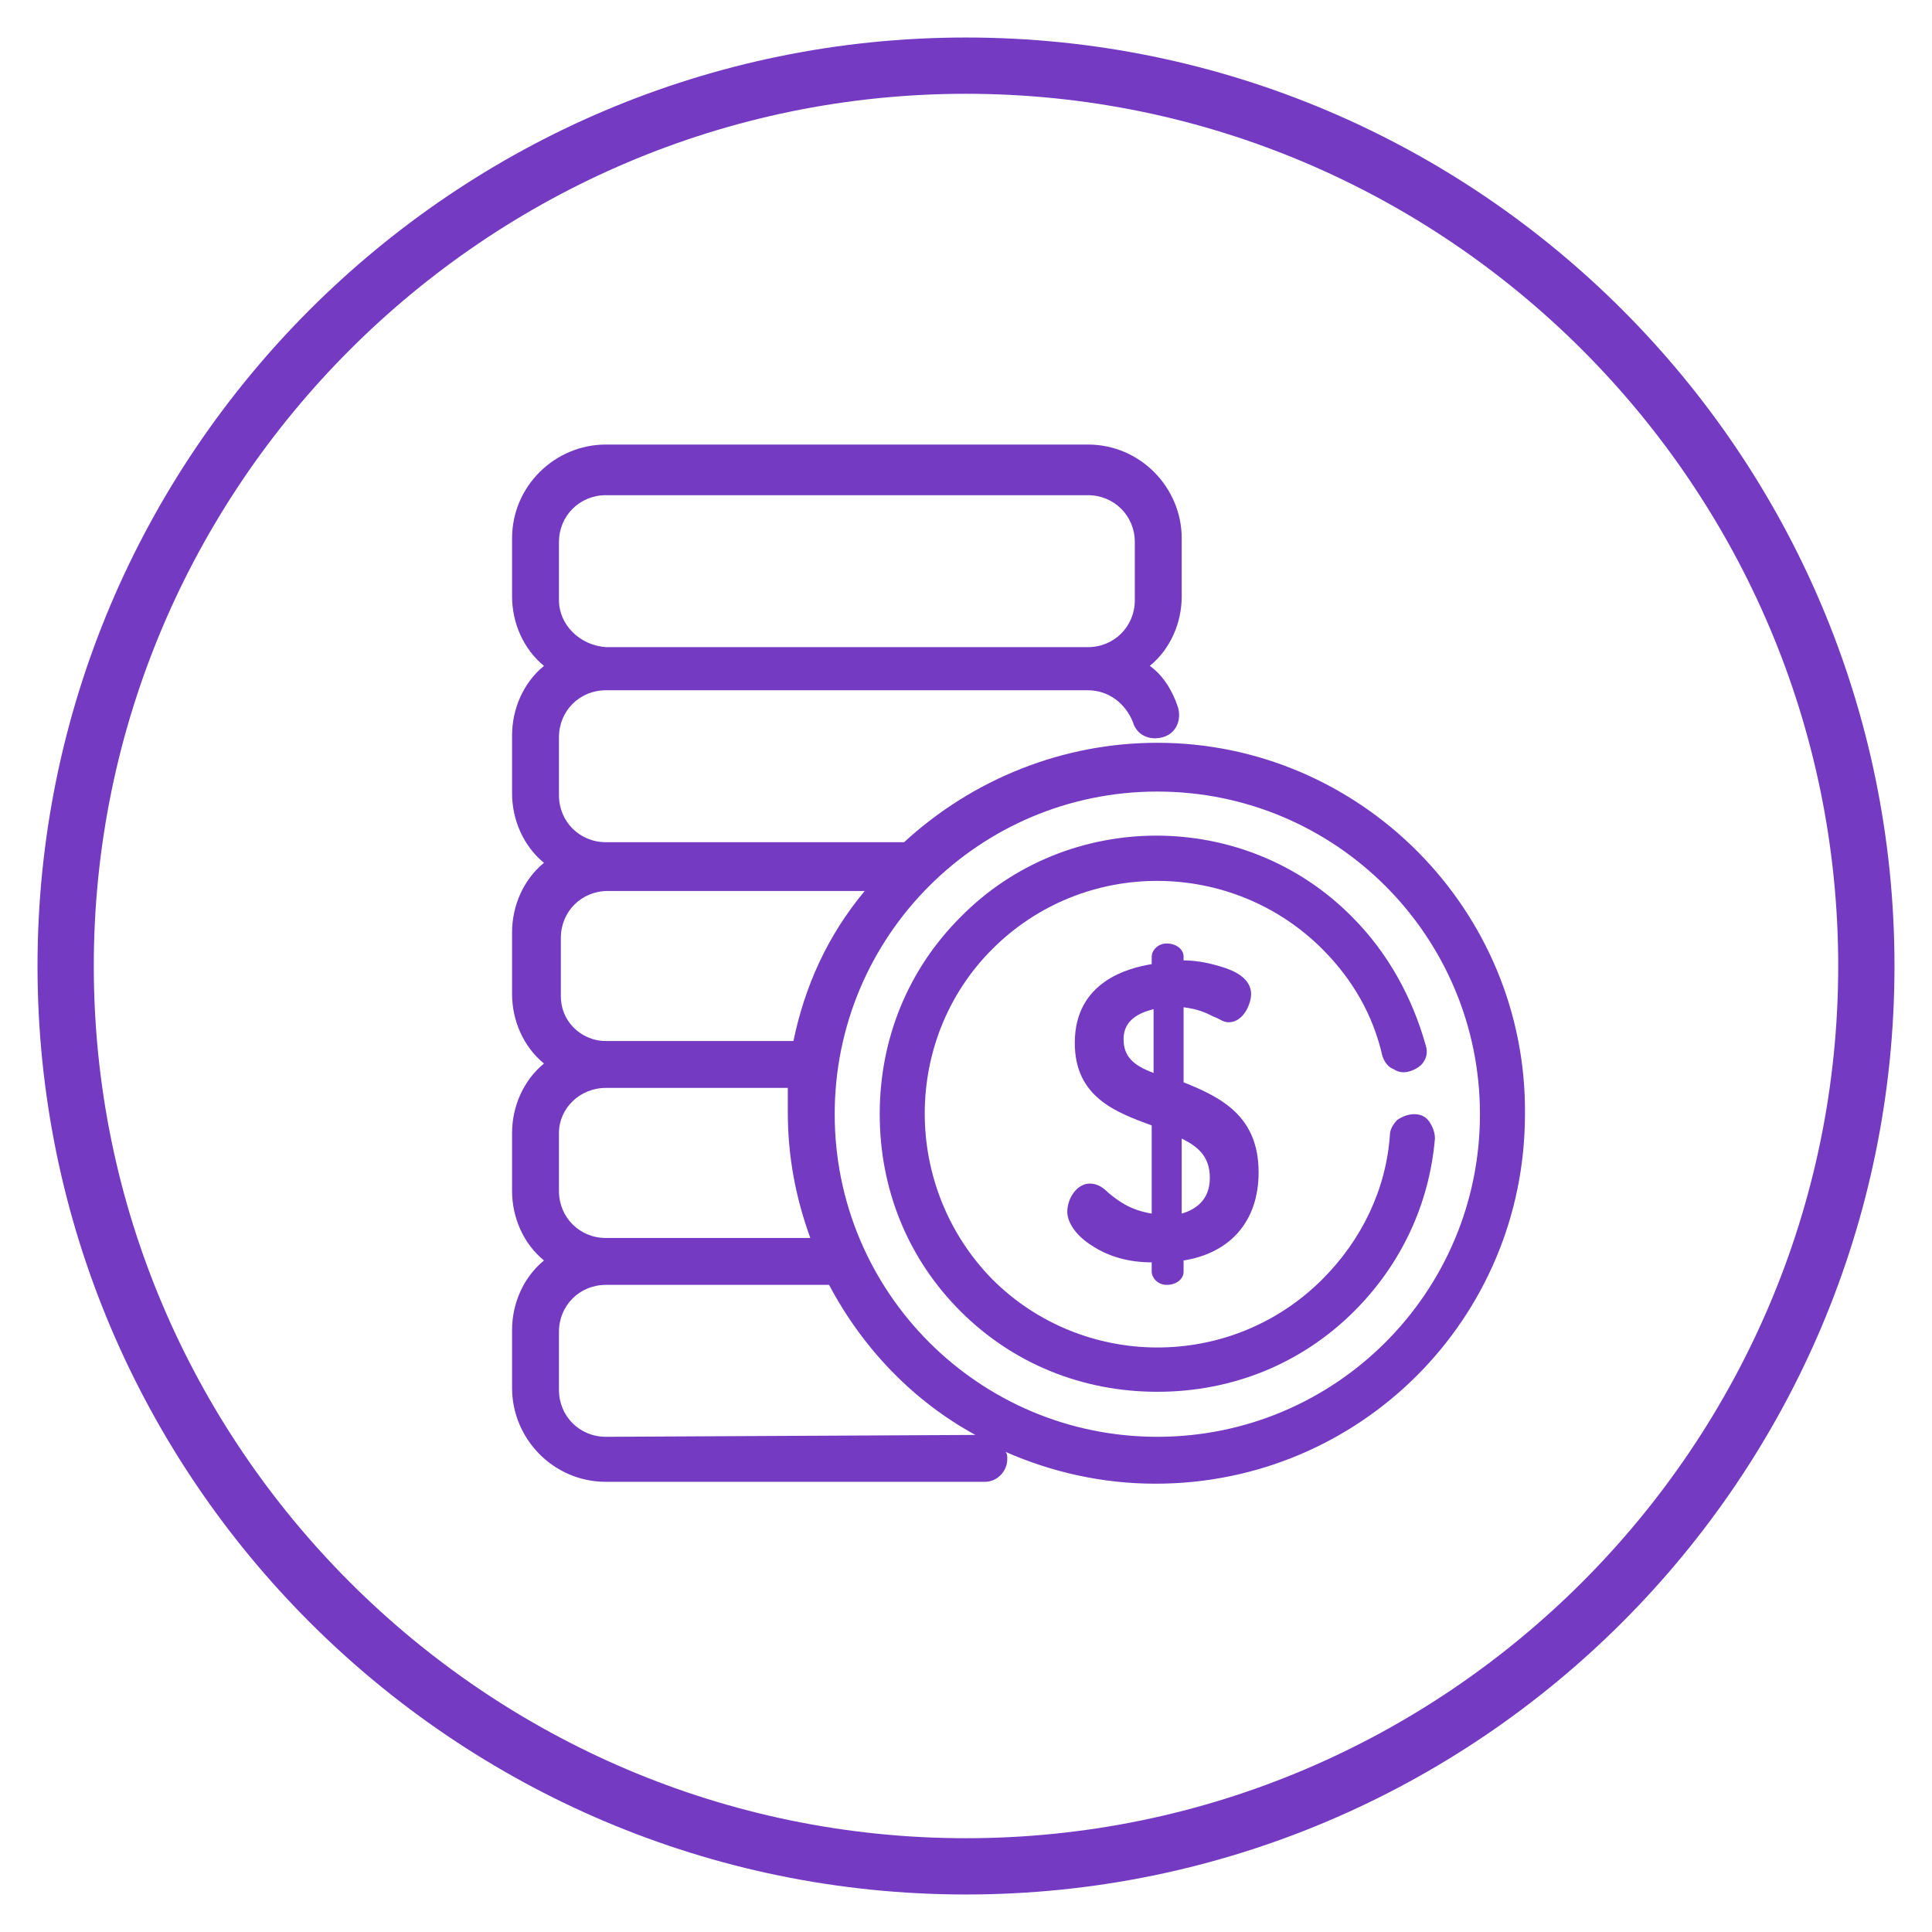 <?xml version="1.0" encoding="utf-8"?>
<!-- Generator: Adobe Illustrator 25.2.0, SVG Export Plug-In . SVG Version: 6.00 Build 0)  -->
<svg version="1.1" id="Layer_1" xmlns="http://www.w3.org/2000/svg" xmlns:xlink="http://www.w3.org/1999/xlink" x="0px" y="0px"
	 viewBox="0 0 103 103" style="enable-background:new 0 0 103 103;" xml:space="preserve">
<style type="text/css">
	.st0{fill:#753AC2;}
</style>
<g>
	<g>
		<path class="st0" d="M51.5,101C24.2,101,2,78.8,2,51.5S24.2,2,51.5,2S101,24.2,101,51.5S78.8,101,51.5,101z M51.5,5
			C25.9,5,5,25.9,5,51.5S25.9,98,51.5,98S98,77.1,98,51.5S77.1,5,51.5,5z"/>
	</g>
</g>
<g>
	<g>
		<path class="st0" d="M51.2,48.9c-2.8,2.8-4.3,6.5-4.3,10.5s1.5,7.7,4.3,10.5c2.8,2.8,6.5,4.3,10.5,4.3s7.7-1.5,10.5-4.3
			c2.5-2.5,4-5.7,4.3-9.2c0-0.3-0.1-0.6-0.3-0.9s-0.5-0.4-0.8-0.4l0,0c-0.3,0-0.6,0.1-0.9,0.3c-0.2,0.2-0.4,0.5-0.4,0.8
			c-0.2,2.9-1.5,5.6-3.6,7.7c-4.9,4.9-12.8,4.8-17.6,0c-4.8-4.9-4.8-12.8,0-17.6c4.9-4.9,12.8-4.8,17.6,0c1.6,1.6,2.7,3.5,3.2,5.7
			c0.1,0.3,0.3,0.6,0.6,0.7c0.3,0.2,0.6,0.2,0.9,0.1c0.3-0.1,0.6-0.3,0.7-0.5c0.2-0.3,0.2-0.6,0.1-0.9c-0.7-2.5-2-4.9-3.9-6.8
			C66.4,43.1,56.9,43.1,51.2,48.9z"/>
	</g>
	<g>
		<path class="st0" d="M61.7,39.6c-5,0-9.8,1.9-13.5,5.3H32.3c-1.4,0-2.5-1.1-2.5-2.5v-3.1c0-1.4,1.1-2.5,2.5-2.5h25.7
			c1.1,0,2,0.7,2.4,1.7c0.2,0.7,0.9,1,1.6,0.8s1-0.9,0.8-1.6c-0.3-0.9-0.8-1.7-1.5-2.2c1.1-0.9,1.7-2.3,1.7-3.7v-3.1
			c0-2.7-2.2-5-5-5H32.3c-2.7,0-5,2.2-5,5v3.1c0,1.4,0.6,2.8,1.7,3.7c-1.1,0.9-1.7,2.3-1.7,3.7v3.1c0,1.4,0.6,2.8,1.7,3.7
			c-1.1,0.9-1.7,2.3-1.7,3.7V53c0,1.4,0.6,2.8,1.7,3.7c-1.1,0.9-1.7,2.3-1.7,3.7v3.1c0,1.4,0.6,2.8,1.7,3.7
			c-1.1,0.9-1.7,2.3-1.7,3.7v3.1c0,2.7,2.2,5,5,5h20.2c0.7,0,1.2-0.6,1.2-1.2c0-0.2,0-0.3-0.1-0.4c2.5,1.1,5.2,1.7,8,1.7
			c10.9,0,19.7-8.8,19.7-19.7C81.4,48.5,72.5,39.6,61.7,39.6z M78.9,59.4c0,9.5-7.7,17.2-17.2,17.2s-17.2-7.7-17.2-17.2
			s7.7-17.2,17.2-17.2S78.9,49.9,78.9,59.4z M42.3,55.5h-10l0,0c-0.7,0-1.3-0.3-1.7-0.7c-0.5-0.5-0.7-1.1-0.7-1.7V50
			c0-1.4,1.1-2.5,2.5-2.5h13.7C44.1,49.9,42.9,52.6,42.3,55.5z M32.3,58H42c0,0.5,0,0.9,0,1.3c0,2.3,0.4,4.5,1.2,6.7H32.3
			c-1.4,0-2.5-1.1-2.5-2.5v-3.1C29.8,59.1,30.9,58,32.3,58z M32.3,76.6c-1.4,0-2.5-1.1-2.5-2.5V71c0-1.4,1.1-2.5,2.5-2.5h11.9
			c1.8,3.4,4.5,6.2,7.8,8L32.3,76.6L32.3,76.6z M29.8,32v-3.1c0-1.4,1.1-2.5,2.5-2.5h25.7c1.4,0,2.5,1.1,2.5,2.5V32
			c0,1.4-1.1,2.5-2.5,2.5H32.3C30.9,34.4,29.8,33.3,29.8,32z"/>
	</g>
	<g>
		<path class="st0" d="M62.2,68.5c0.5,0,0.9-0.3,0.9-0.7v-0.6c2.5-0.4,4-2.1,4-4.7c0-3-2-4-4-4.8v-4c0.8,0.1,1.2,0.3,1.6,0.5
			c0.3,0.1,0.5,0.3,0.8,0.3c0.8,0,1.2-1,1.2-1.5c0-0.4-0.2-1-1.4-1.4c-0.6-0.2-1.4-0.4-2.2-0.4V51c0-0.4-0.4-0.7-0.9-0.7
			c-0.5,0-0.8,0.4-0.8,0.7v0.4c-1.2,0.2-4.1,0.9-4.1,4.2c0,2.9,2.2,3.7,4.1,4.4v4.7c-1.2-0.2-1.8-0.7-2.3-1.1
			c-0.3-0.3-0.6-0.5-1-0.5c-0.7,0-1.2,0.8-1.2,1.5c0,0.6,0.5,1.3,1.3,1.8c0.9,0.6,2,0.9,3.2,0.9v0.5C61.4,68.1,61.7,68.5,62.2,68.5z
			 M59.9,55.4c0-1,0.8-1.4,1.6-1.6v3.4C60.4,56.8,59.9,56.3,59.9,55.4z M63,64.7v-4c0.8,0.4,1.5,0.9,1.5,2.1
			C64.5,64,63.7,64.5,63,64.7z"/>
	</g>
</g>
</svg>
